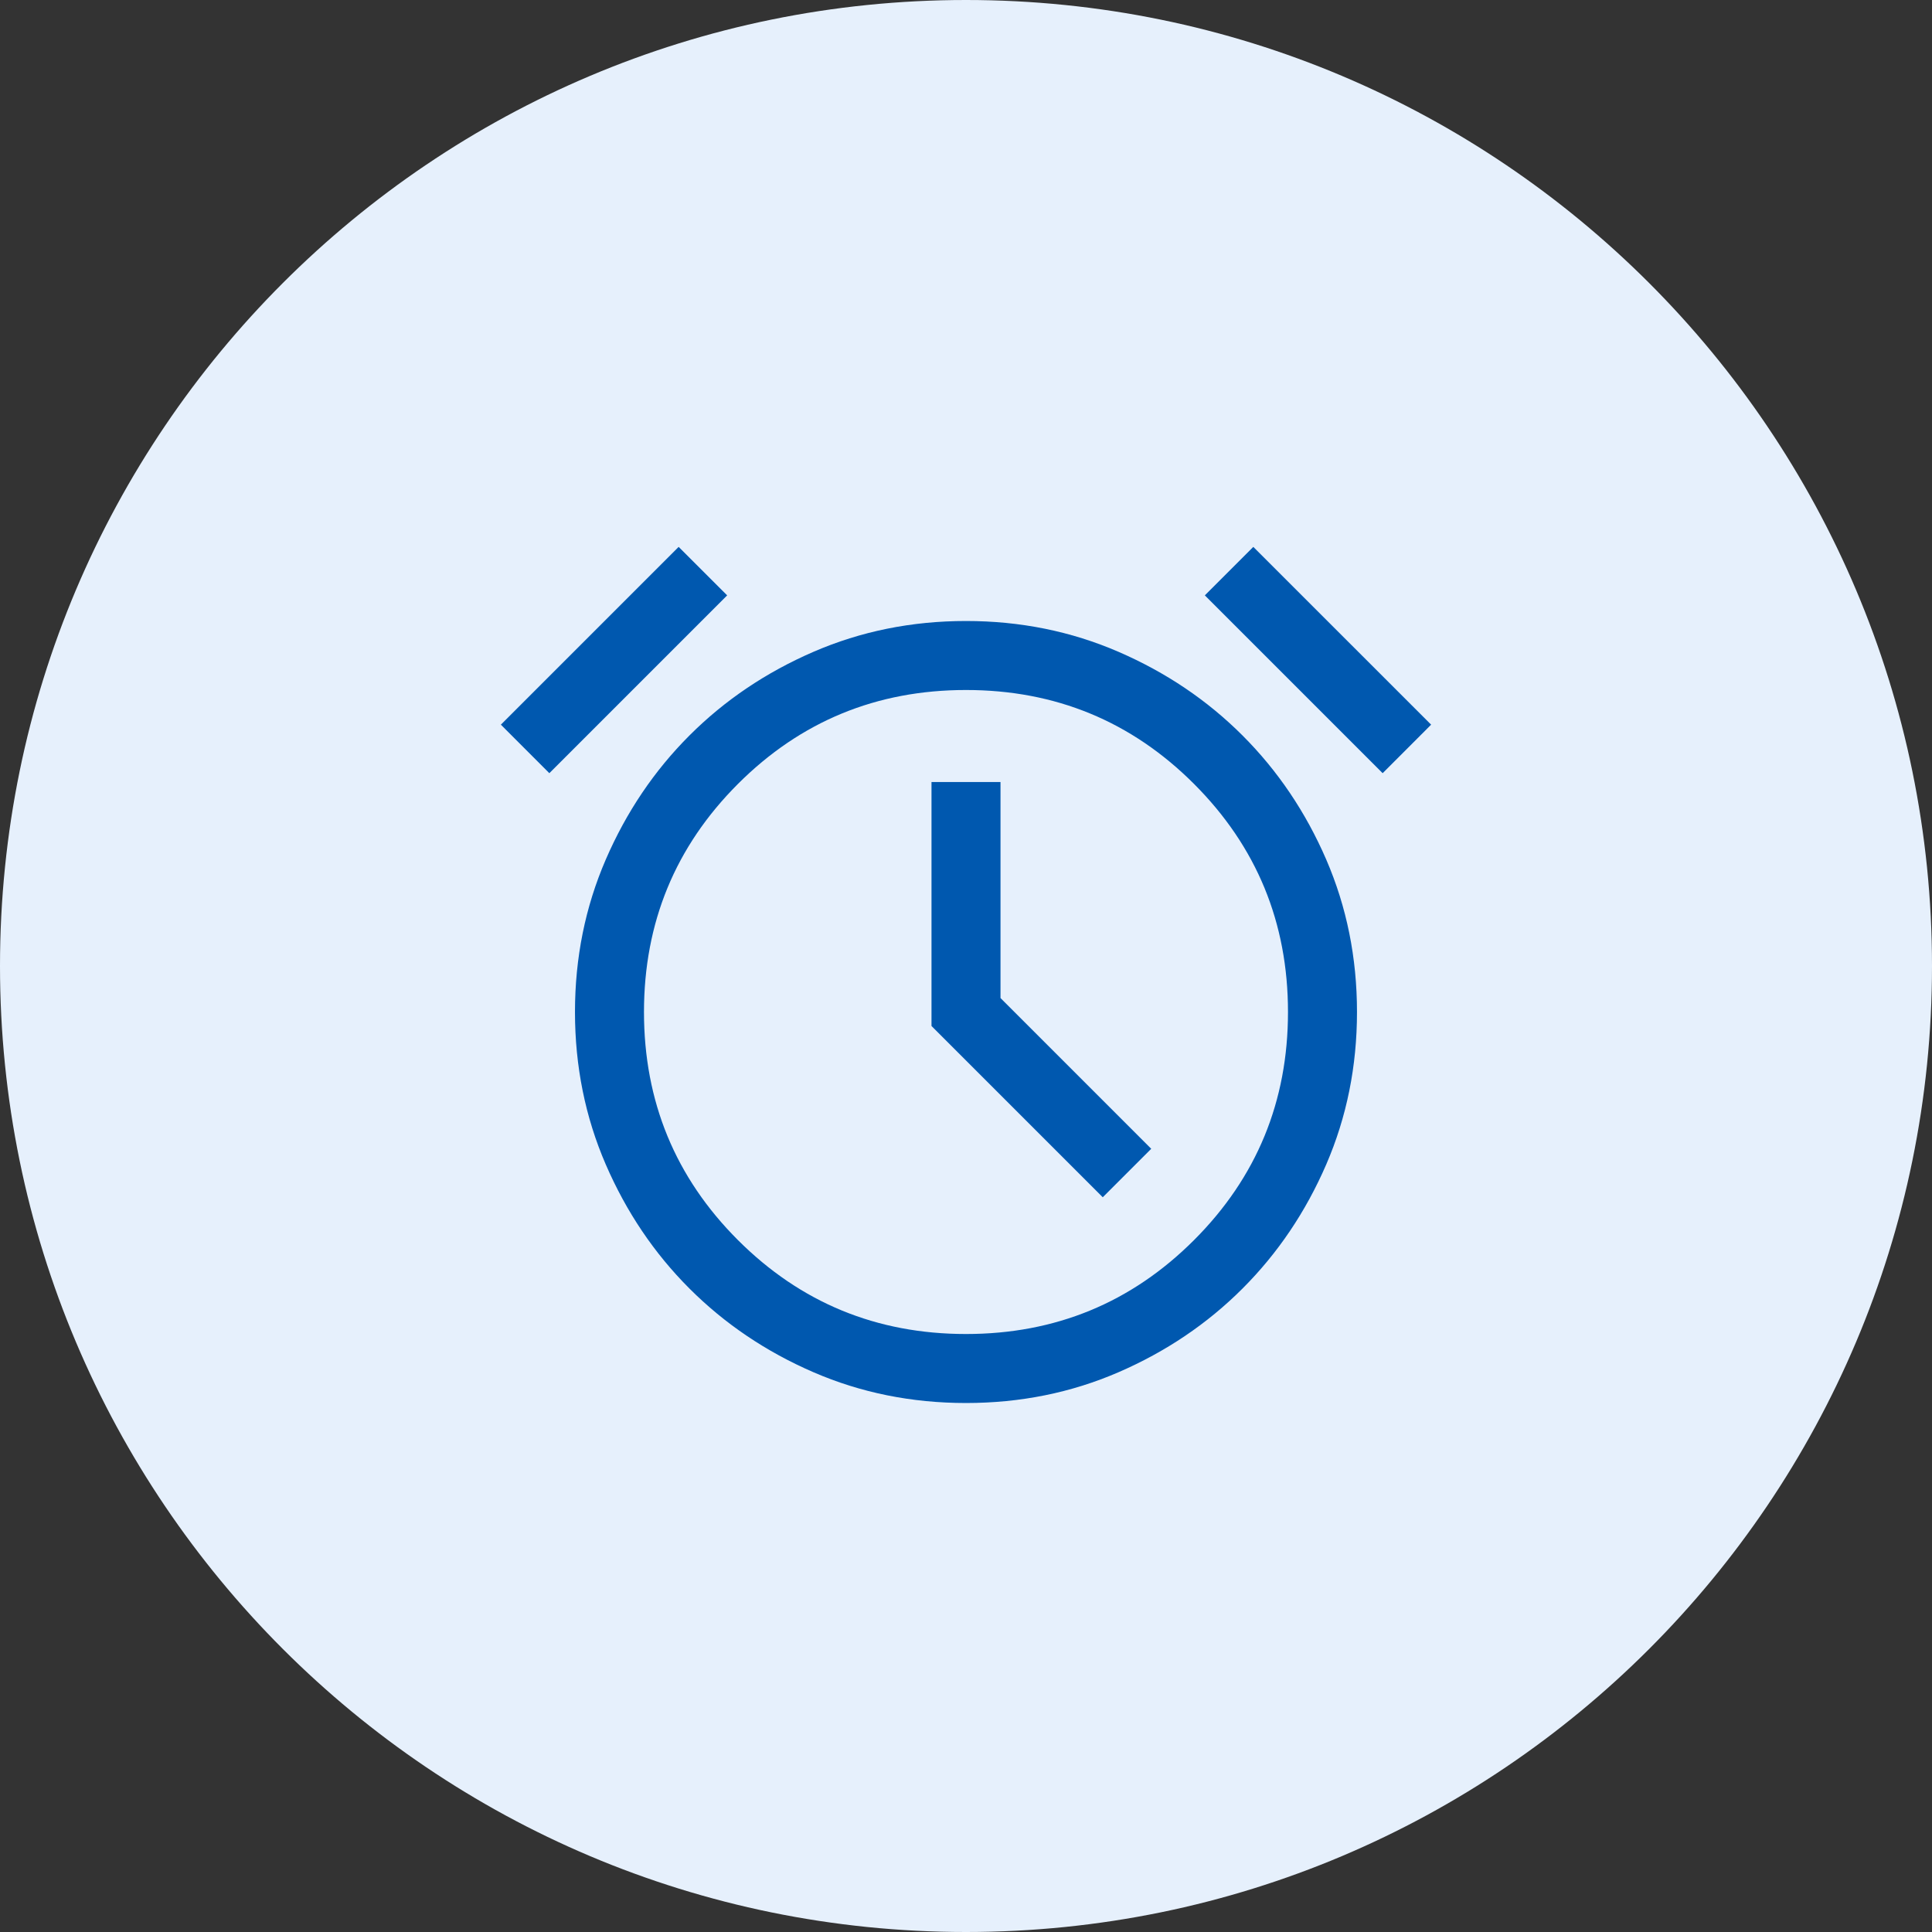 <svg width="56" height="56" viewBox="0 0 56 56" fill="none" xmlns="http://www.w3.org/2000/svg">
<rect x="0" y="0" width="56" height="56" fill="#333333" stroke="none"/>
<path d="M0 28C0 12.536 12.536 0 28 0C43.464 0 56 12.536 56 28C56 43.464 43.464 56 28 56C12.536 56 0 43.464 0 28Z" fill="#E6F0FC"/>
<mask id="mask0_40016909_23734" style="mask-type:alpha" maskUnits="userSpaceOnUse" x="12" y="12" width="32" height="32">
<rect x="12" y="12" width="32" height="32" fill="#D9D9D9"/>
</mask>
<g mask="url(#mask0_40016909_23734)">
<path d="M28 40.667C26.427 40.667 24.953 40.37 23.579 39.775C22.205 39.18 21.006 38.371 19.984 37.349C18.962 36.327 18.154 35.128 17.559 33.754C16.964 32.38 16.666 30.906 16.666 29.334C16.666 27.761 16.964 26.288 17.559 24.913C18.154 23.539 18.962 22.34 19.984 21.318C21.006 20.296 22.205 19.488 23.579 18.893C24.953 18.298 26.427 18 28 18C29.572 18 31.046 18.298 32.42 18.893C33.794 19.488 34.993 20.296 36.015 21.318C37.037 22.34 37.846 23.539 38.441 24.913C39.035 26.288 39.333 27.761 39.333 29.334C39.333 30.906 39.035 32.38 38.441 33.754C37.846 35.128 37.037 36.327 36.015 37.349C34.993 38.371 33.794 39.18 32.42 39.775C31.046 40.37 29.572 40.667 28 40.667ZM31.964 34.703L33.369 33.298L29 28.929V22.667H27V29.739L31.964 34.703ZM19.671 15.852L21.077 17.257L15.923 22.411L14.518 21.005L19.671 15.852ZM36.328 15.852L41.482 21.005L40.077 22.411L34.923 17.257L36.328 15.852ZM28 38.667C30.591 38.667 32.795 37.759 34.61 35.944C36.425 34.129 37.333 31.925 37.333 29.334C37.333 26.742 36.425 24.539 34.61 22.723C32.795 20.908 30.591 20 28 20C25.408 20 23.205 20.908 21.389 22.723C19.574 24.539 18.666 26.742 18.666 29.334C18.666 31.925 19.574 34.129 21.389 35.944C23.205 37.759 25.408 38.667 28 38.667Z" fill="#0058AF"/>
</g>
</svg>
